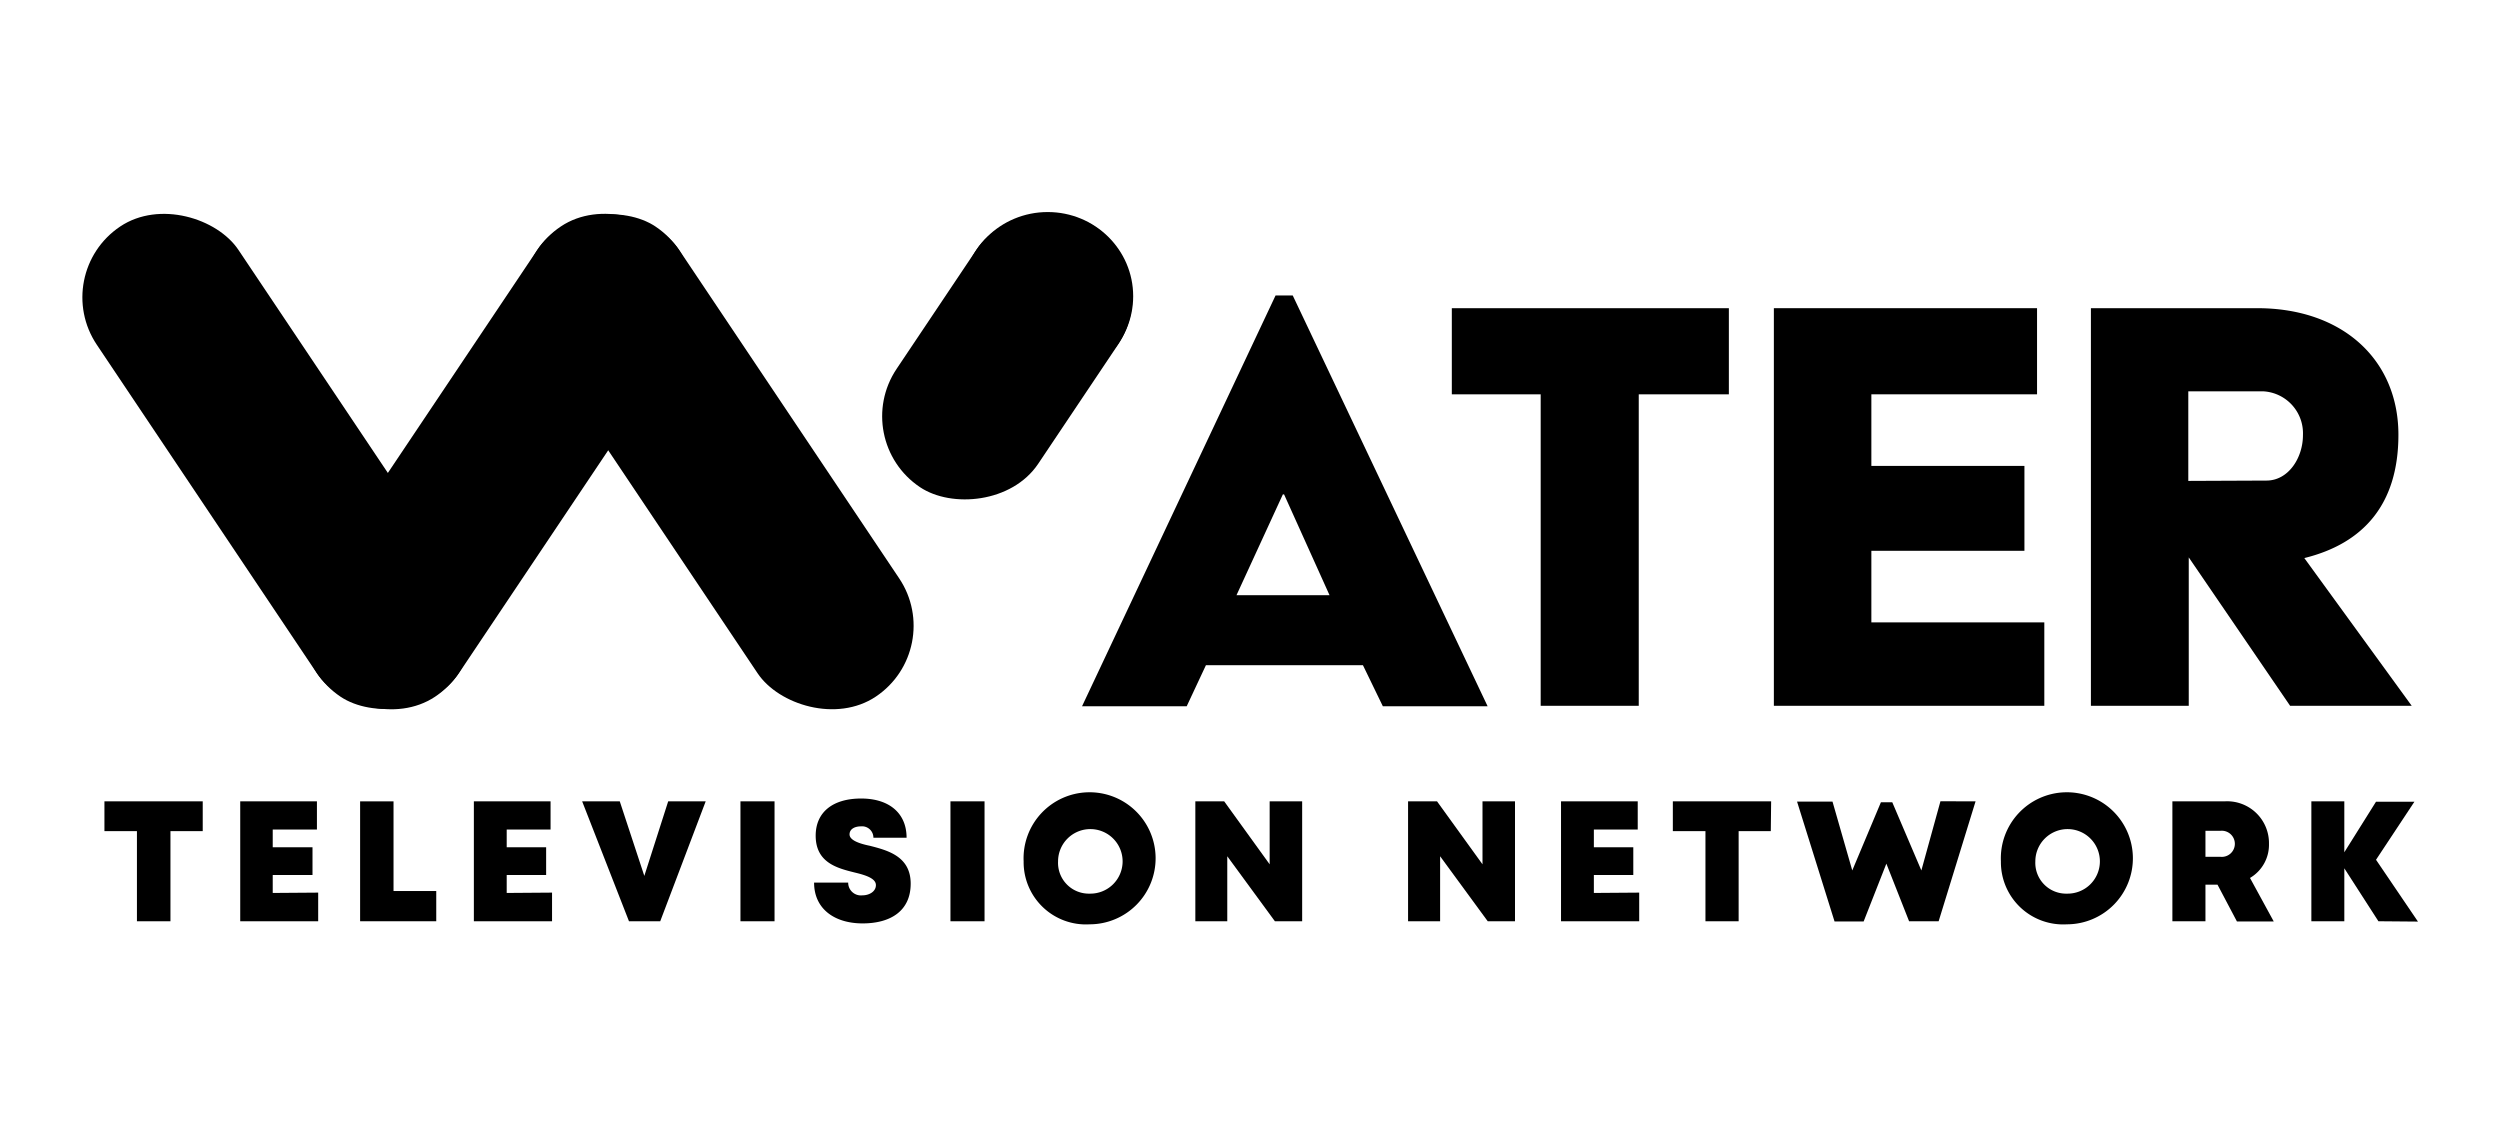 <svg xmlns="http://www.w3.org/2000/svg" viewBox="0 0 220 100"><g id="Black"><g id="black-2" data-name="black"><rect x="18.92" y="33.12" width="49.8" height="15" rx="7.5" transform="translate(-14.31 54.42) rotate(-56.18)"/><rect x="16.93" y="15.72" width="15" height="49.8" rx="7.5" transform="translate(-18.47 20.47) rotate(-33.82)"/><rect x="55.71" y="15.72" width="15" height="49.8" rx="7.5" transform="translate(-11.91 42.05) rotate(-33.82)"/><rect x="74.83" y="23.9" width="27.61" height="15" rx="7.5" transform="translate(13.22 87.56) rotate(-56.18)"/><ellipse cx="92.2" cy="26.07" rx="7.52" ry="7.41"/><path d="M112.25,26h1.51l17.15,36.15h-9.22l-1.75-3.61H106.12l-1.69,3.61H95.22ZM117,52.38l-4-8.87h-.11l-4.08,8.87Z"/><path d="M135.58,34.7h-7.82V27.12h24.38V34.7h-7.93V62.11h-8.63Z"/><path d="M156.1,27.12h23.16V34.7H164.68V41h13.47v7.47H164.68v6.3H179.9v7.34H156.1Z"/><path d="M184,27.12h14.64c7.52,0,12.42,4.55,12.42,11.14,0,6.13-3.09,9.57-8.28,10.85l9.45,13H201.53l-8.92-13.06V62.11H184Zm15.45,15.17c1.93,0,3.21-2,3.21-4a3.7,3.7,0,0,0-3.44-3.85h-6.65v7.88Z"/><path d="M17.84,73.14H15v7.93H12.05V73.14H9.19V70.52h8.65Z"/><path d="M28,78.55v2.52H21.14V70.52h6.75V73H24v1.56H27.5V77H24v1.58Z"/><path d="M38.39,78.41v2.66h-6.7V70.52h2.94v7.89Z"/><path d="M48.58,78.55v2.52H41.7V70.52h6.75V73H44.59v1.56h3.47V77H44.59v1.58Z"/><path d="M62.1,70.52l-4,10.55H55.35L51.23,70.52h3.31l2.16,6.56,2.1-6.56Z"/><path d="M65.16,70.52h3V81.07h-3Z"/><path d="M71.64,77.67h3a1.12,1.12,0,0,0,1.25,1.12c.6,0,1.19-.33,1.19-.9s-.83-.86-1.83-1.1c-1.53-.38-3.47-.85-3.47-3.25,0-2.08,1.52-3.27,4-3.27s4,1.3,4,3.45H76.86a1,1,0,0,0-1.1-1c-.52,0-1,.22-1,.71s.8.8,1.79,1c1.55.4,3.59.92,3.59,3.33s-1.78,3.5-4.23,3.5S71.64,80,71.64,77.67Z"/><path d="M83.64,70.52h3V81.07h-3Z"/><path d="M90.08,75.8a5.81,5.81,0,1,1,5.81,5.54A5.48,5.48,0,0,1,90.08,75.8Zm5.81,2.84a2.84,2.84,0,1,0-2.78-2.84,2.71,2.71,0,0,0,2.78,2.84Z"/><path d="M114.59,70.52V81.07h-2.4L108,75.35v5.72h-2.81V70.52h2.54l4,5.54V70.52Z"/><path d="M133.32,70.52V81.07h-2.4l-4.19-5.72v5.72h-2.82V70.52h2.55l4,5.54V70.52Z"/><path d="M144.25,78.55v2.52h-6.88V70.52h6.75V73h-3.86v1.56h3.47V77h-3.47v1.58Z"/><path d="M155.83,73.14H153v7.93h-2.92V73.14h-2.87V70.52h8.65Z"/><path d="M173.85,70.52,170.6,81.07H168L166,76l-2,5.09h-2.56l-3.3-10.55h3.12L163,76.6l2.52-6h1l2.56,6,1.68-6.09Z"/><path d="M176.08,75.8a5.81,5.81,0,1,1,5.81,5.54A5.48,5.48,0,0,1,176.08,75.8Zm5.81,2.84a2.84,2.84,0,1,0-2.78-2.84,2.71,2.71,0,0,0,2.78,2.84Z"/><path d="M195.14,77.85h-1.06v3.22h-2.91V70.52h4.58a3.68,3.68,0,0,1,3.92,3.74,3.39,3.39,0,0,1-1.67,3l2.09,3.83h-3.24Zm-1.06-2.45h1.33a1.15,1.15,0,1,0,0-2.29h-1.33Z"/><path d="M209.3,81.07l-3-4.66v4.66h-2.9V70.52h2.9V75l2.79-4.45h3.38l-3.38,5.11,3.69,5.44Z"/></g></g></svg>
